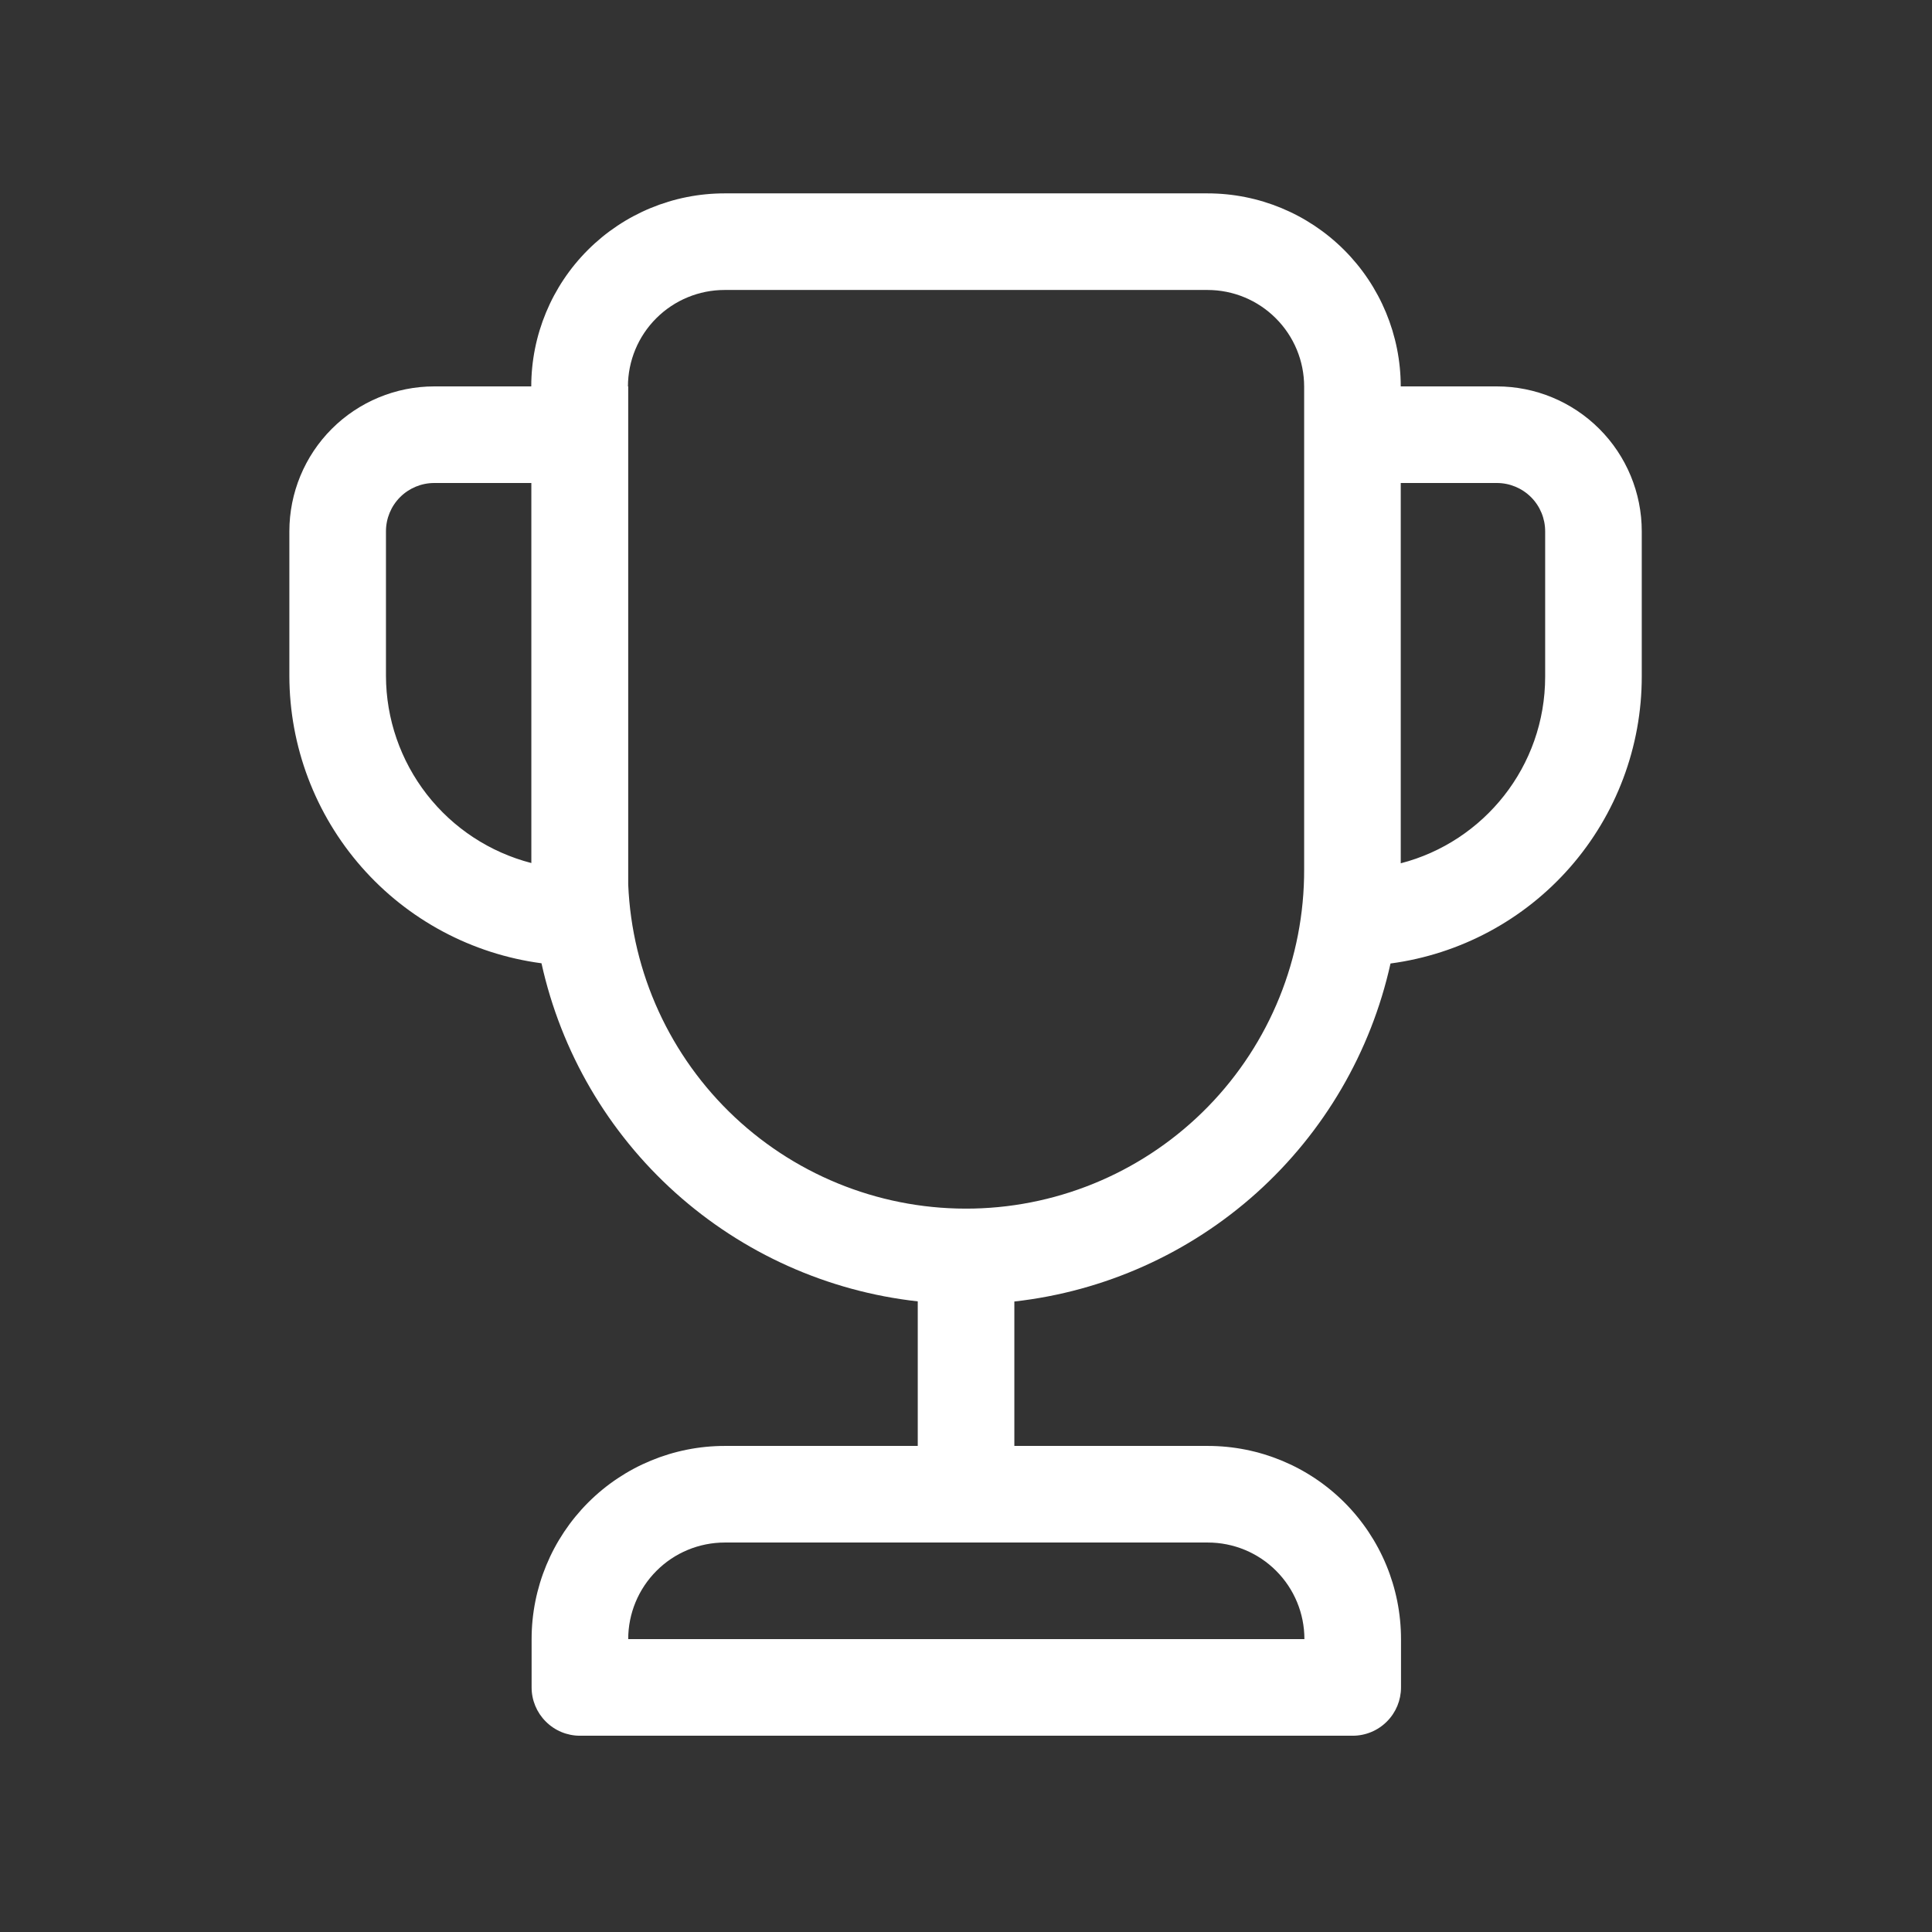 <svg width="44" height="44" viewBox="0 0 44 44" fill="none" xmlns="http://www.w3.org/2000/svg">
<rect x="0" y="0" width="44" height="44" fill="#333333" stroke="none"/>
<path d="M6.59 15.396C6.593 16.996 7.177 18.542 8.233 19.745C9.288 20.948 10.745 21.727 12.332 21.938C12.778 23.956 13.844 25.782 15.381 27.163C16.918 28.544 18.848 29.41 20.901 29.638V32.93H16.507C15.341 32.93 14.221 33.393 13.396 34.218C12.571 35.044 12.107 36.163 12.107 37.33V38.43C12.107 38.721 12.223 39.001 12.43 39.207C12.636 39.414 12.916 39.53 13.207 39.53H30.807C31.099 39.53 31.379 39.414 31.585 39.207C31.792 39.001 31.907 38.721 31.907 38.43V37.33C31.907 36.163 31.444 35.044 30.619 34.218C29.794 33.393 28.674 32.93 27.507 32.93H23.101V29.641C25.153 29.411 27.083 28.546 28.619 27.166C30.155 25.785 31.221 23.959 31.668 21.943C33.251 21.732 34.705 20.953 35.757 19.752C36.81 18.55 37.39 17.006 37.39 15.409V12.1C37.39 11.225 37.042 10.385 36.423 9.767C35.804 9.148 34.965 8.8 34.09 8.8H31.901C31.9 7.634 31.436 6.516 30.611 5.692C29.785 4.867 28.667 4.404 27.501 4.404H16.501C15.334 4.404 14.215 4.867 13.39 5.691C12.564 6.515 12.1 7.633 12.099 8.8H9.89C9.015 8.8 8.175 9.148 7.556 9.767C6.938 10.385 6.59 11.225 6.59 12.1V15.396ZM9.89 11H12.101V19.655C11.156 19.411 10.318 18.861 9.719 18.09C9.12 17.319 8.793 16.372 8.79 15.396V12.1C8.79 11.808 8.906 11.528 9.112 11.322C9.318 11.116 9.598 11 9.89 11ZM31.901 11H34.09C34.382 11 34.661 11.116 34.868 11.322C35.074 11.528 35.19 11.808 35.19 12.1V15.411C35.19 17.455 33.793 19.173 31.901 19.661V11ZM29.701 8.804V19.8C29.707 21.817 28.923 23.756 27.515 25.2C26.107 26.644 24.189 27.479 22.172 27.524C20.156 27.569 18.203 26.821 16.732 25.441C15.261 24.06 14.391 22.158 14.307 20.143V8.8H14.301C14.302 8.217 14.534 7.659 14.947 7.247C15.359 6.836 15.918 6.604 16.501 6.604H27.501C28.084 6.604 28.644 6.836 29.056 7.249C29.469 7.661 29.701 8.221 29.701 8.804ZM14.307 37.33C14.307 36.746 14.539 36.187 14.952 35.774C15.364 35.361 15.924 35.13 16.507 35.13H27.507C28.091 35.13 28.651 35.361 29.063 35.774C29.476 36.187 29.707 36.746 29.707 37.33H14.307Z" fill="white"/>
</svg>

